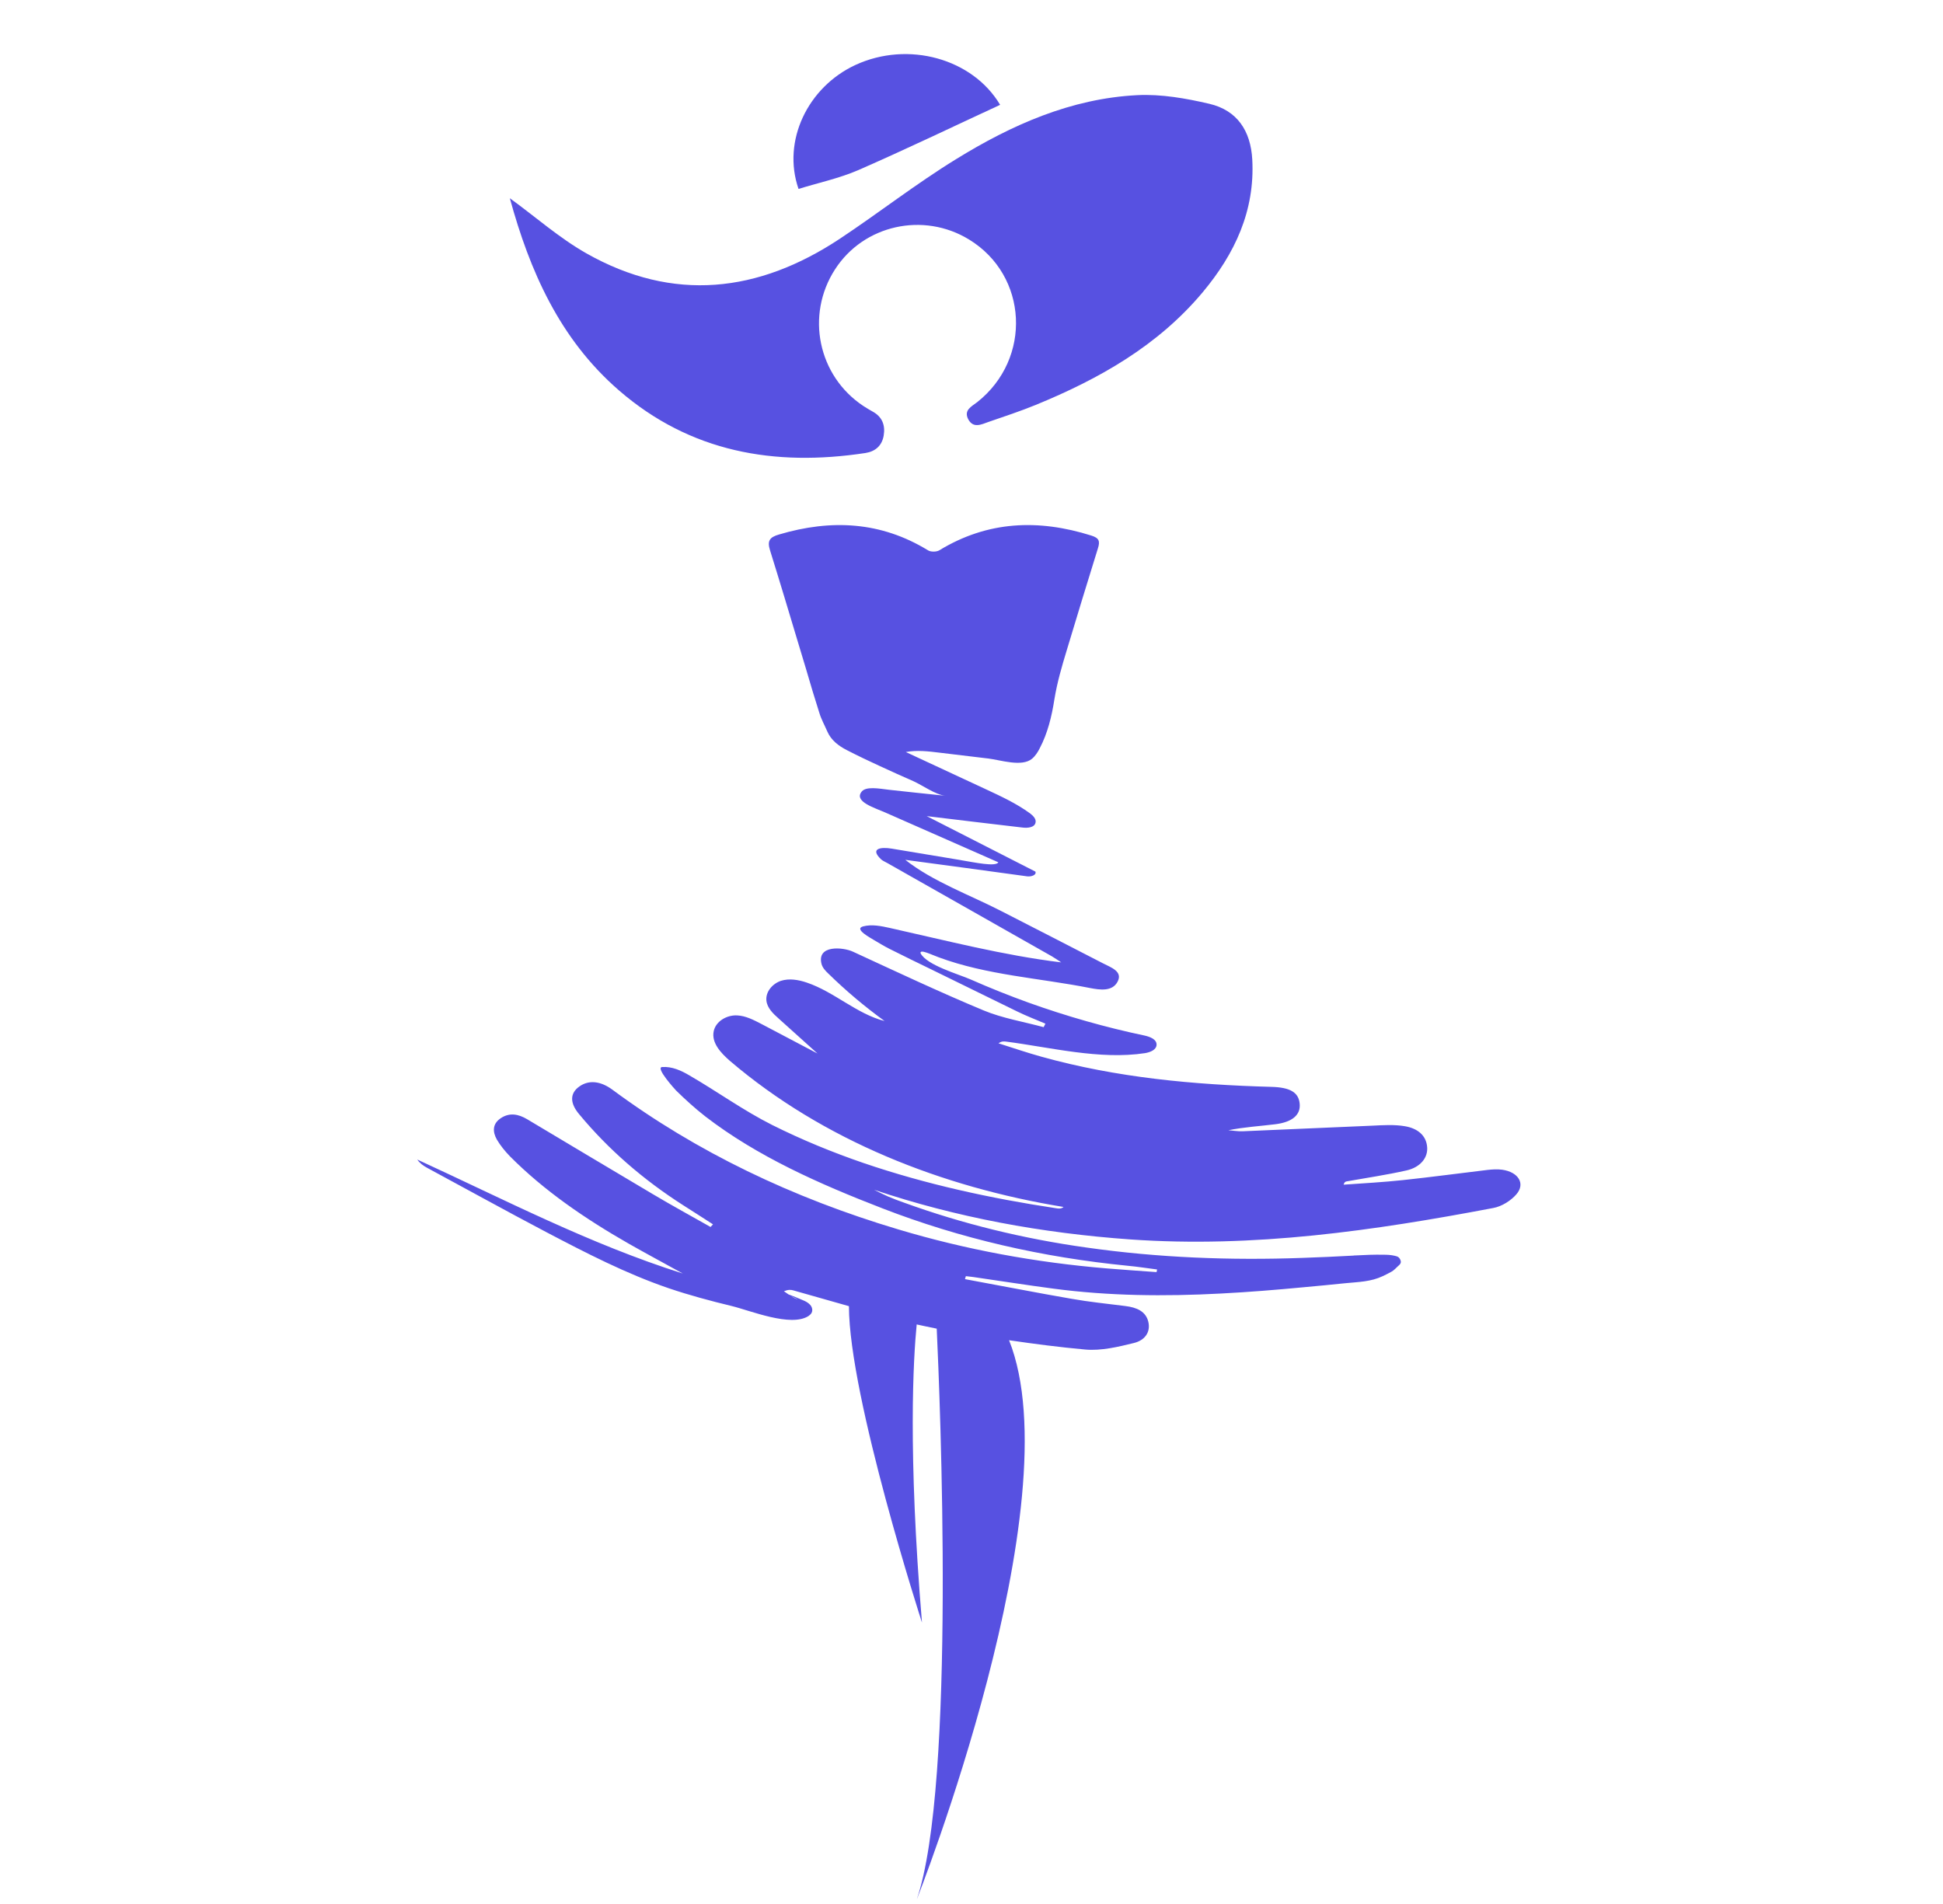 <svg xmlns="http://www.w3.org/2000/svg" xmlns:xlink="http://www.w3.org/1999/xlink" width="500" zoomAndPan="magnify" viewBox="0 0 375 367.5" height="490" preserveAspectRatio="xMidYMid meet" version="1.0"><defs><clipPath id="adc167576e"><path d="M 80.539 101 L 294 101 L 294 366.496 L 80.539 366.496 Z M 80.539 101 " clip-rule="nonzero"/></clipPath></defs><g clip-path="url(#adc167576e)"><path fill="#5751e1" d="M 289.949 225.777 C 289.031 225.641 288.016 225.711 287.102 225.812 C 281.645 226.457 276.223 227.199 270.766 227.777 C 266.969 228.184 263.141 228.387 259.312 228.66 C 259.48 228.117 259.719 228.047 259.957 228.016 C 263.785 227.336 267.684 226.762 271.445 225.914 C 274.156 225.305 275.613 223.438 275.441 221.406 C 275.273 219.168 273.613 217.781 271.105 217.371 C 269.105 217.035 266.969 217.168 264.902 217.27 C 256.531 217.609 248.195 218.016 239.824 218.355 C 238.91 218.391 237.996 218.219 237.078 218.152 C 240.094 217.543 243.113 217.371 246.094 217 C 249.449 216.594 251.043 215.172 250.84 213.035 C 250.637 210.832 248.977 209.883 245.418 209.781 C 230.336 209.375 215.457 207.984 201.086 203.984 C 198.273 203.207 195.496 202.258 192.715 201.375 C 193.328 200.938 193.734 201.004 194.141 201.039 C 202.781 202.156 212.238 204.598 220.98 203.273 C 221.996 203.105 223.219 202.629 223.219 201.613 C 223.219 200.598 221.965 200.121 220.949 199.887 C 213.355 198.293 205.867 196.156 198.578 193.547 C 194.816 192.191 191.09 190.703 187.395 189.074 C 185.023 188.023 178.891 186.328 177.668 183.992 C 177.5 183.145 179.602 184.195 181.16 184.77 C 190.48 188.227 200.613 188.77 210.375 190.703 C 212.305 191.074 214.676 191.414 215.695 189.48 C 216.746 187.48 214.406 186.734 212.848 185.922 C 206.309 182.535 199.73 179.18 193.191 175.824 C 187.191 172.738 180.043 170.164 174.723 165.961 C 182.551 167.012 190.414 168.062 198.242 169.148 C 198.988 169.25 200.105 168.91 199.832 168.23 C 192.852 164.672 185.836 161.082 178.855 157.523 C 185.023 158.27 191.191 159.016 197.324 159.727 C 198.344 159.859 199.699 159.727 199.867 158.742 C 200.004 158.031 199.359 157.422 198.781 156.98 C 196.172 155.082 193.258 153.727 190.344 152.371 C 185.16 149.965 179.973 147.559 174.824 145.152 C 176.992 144.746 179.227 145.016 181.43 145.289 C 184.516 145.66 187.633 146.035 190.75 146.406 C 193.055 146.676 197.223 148.102 199.191 146.441 C 199.832 145.898 200.309 145.152 200.68 144.406 C 202.207 141.492 202.984 138.273 203.492 135.02 C 204.035 131.699 204.918 128.684 205.898 125.461 C 207.867 118.922 209.863 112.379 211.898 105.84 C 212.34 104.449 212.137 103.84 210.609 103.367 C 200.375 100.145 190.582 100.555 181.297 106.211 C 180.754 106.551 179.602 106.551 179.094 106.211 C 170.012 100.656 160.418 100.18 150.355 103.164 C 148.488 103.703 148.051 104.418 148.625 106.246 C 150.488 112.211 152.285 118.211 154.082 124.207 C 155.031 127.293 155.945 130.41 156.859 133.496 C 157.266 134.852 157.707 136.172 158.113 137.527 C 158.488 138.816 159.133 139.934 159.672 141.188 C 160.418 142.914 161.91 144 163.434 144.781 C 165.535 145.863 167.672 146.883 169.809 147.863 C 171.941 148.848 174.109 149.828 176.281 150.777 C 178.008 151.559 180.551 153.387 182.414 153.59 C 178.789 153.219 175.195 152.844 171.57 152.438 C 169.773 152.234 166.992 151.66 166.215 152.914 C 164.895 154.777 168.926 155.965 170.824 156.812 C 178.109 160.031 185.395 163.215 192.684 166.438 C 192.176 167.352 188.008 166.438 185.668 166.062 C 185.566 166.027 185.465 166.027 185.328 165.996 C 180.922 165.25 176.484 164.539 172.078 163.793 C 169.977 163.453 167.84 163.758 170.043 165.859 C 170.383 166.164 170.891 166.367 171.297 166.605 C 181.871 172.605 192.41 178.57 202.984 184.566 C 203.629 184.941 204.207 185.348 204.816 185.754 C 193.664 184.398 182.684 181.551 171.738 179.109 C 170.043 178.738 168.281 178.363 166.586 178.805 C 164.688 179.312 168.18 181.109 168.688 181.449 C 169.672 182.023 170.652 182.637 171.672 183.145 C 174.383 184.5 177.129 185.855 179.871 187.176 C 185.328 189.855 190.82 192.531 196.273 195.207 C 198.07 196.09 199.934 196.801 201.766 197.582 C 201.664 197.816 201.527 198.023 201.426 198.258 C 197.562 197.207 193.461 196.531 189.871 195.039 C 181.328 191.48 172.992 187.551 164.621 183.688 C 162.723 182.805 157.605 182.332 158.555 186.059 C 158.758 186.805 159.301 187.379 159.875 187.922 C 163.266 191.242 166.891 194.293 170.723 197.074 C 165.301 195.684 161.027 191.445 155.707 189.652 C 154.117 189.109 152.32 188.805 150.727 189.312 C 149.102 189.855 147.746 191.414 147.914 193.109 C 148.051 194.531 149.203 195.648 150.285 196.598 C 152.793 198.836 155.27 201.105 157.777 203.344 C 154.184 201.445 150.559 199.547 146.965 197.648 C 145.473 196.871 143.914 196.055 142.254 195.988 C 140.289 195.887 138.152 197.105 137.746 199.039 C 137.273 201.273 139.137 203.242 140.832 204.73 C 158.895 220.152 181.836 229.133 205.258 232.961 C 204.883 233.336 204.309 233.301 203.766 233.199 C 191.191 231.301 178.719 228.59 166.688 224.488 C 160.656 222.422 154.727 219.984 149.031 217.137 C 143.441 214.324 138.457 210.695 133.07 207.578 C 131.477 206.629 129.68 205.816 127.781 205.953 C 126.426 206.055 130.359 210.359 130.492 210.492 C 132.289 212.254 134.152 213.949 136.152 215.508 C 146.152 223.203 158.047 228.488 170.316 233.234 C 185.363 239.062 201.188 242.688 217.695 244.316 C 219.559 244.484 221.422 244.789 223.32 245.027 C 223.285 245.195 223.25 245.367 223.219 245.535 C 220.031 245.297 216.812 245.094 213.629 244.824 C 199.832 243.672 186.414 241.199 173.398 237.301 C 152.93 231.199 134.391 222.32 118.191 210.324 C 115.887 208.629 113.652 208.426 111.855 209.68 C 109.992 210.969 109.922 212.867 111.785 215.07 C 117.379 221.812 124.09 227.676 131.953 232.691 C 133.848 233.91 135.746 235.098 137.609 236.316 C 137.441 236.488 137.305 236.656 137.137 236.824 C 133.375 234.691 129.578 232.625 125.887 230.422 C 117.82 225.641 109.785 220.828 101.723 216.016 C 100.059 215.035 98.367 214.695 96.672 215.812 C 94.977 216.934 95.078 218.492 95.891 219.949 C 96.57 221.102 97.449 222.184 98.434 223.203 C 105.008 229.812 112.871 235.199 121.344 240.047 C 124.801 242.012 128.293 243.875 131.781 245.809 C 113.785 240.113 97.449 231.574 80.539 223.812 C 81.016 224.523 81.691 225 82.438 225.406 C 90.098 229.539 97.688 233.742 105.414 237.809 C 113.109 241.844 120.836 245.84 129.07 248.652 C 133.07 250.008 137.137 251.094 141.203 252.078 C 144.828 252.957 152.625 256.211 156.047 254.008 C 156.285 253.84 156.523 253.637 156.656 253.363 C 156.895 252.855 156.727 252.246 156.352 251.84 C 155.98 251.434 155.473 251.16 154.961 250.957 C 154.047 250.551 153.098 250.18 152.184 249.84 C 151.879 249.637 151.609 249.434 151.301 249.23 C 152.117 248.891 152.625 248.926 153.098 249.059 C 156.691 250.078 160.25 251.094 163.844 252.109 C 163.875 269.699 177.941 313.18 177.941 313.18 C 175.195 280.105 176.281 262.141 176.922 255.637 C 177.871 255.84 179.094 256.109 180.789 256.449 C 181.398 269.531 184.551 344.496 176.922 366.66 C 176.922 366.66 207.254 290.035 194.75 258.684 C 199.629 259.398 204.543 260.039 209.457 260.48 C 212.508 260.754 215.797 259.973 218.812 259.227 C 220.949 258.719 222.102 257.125 221.625 255.125 C 221.152 253.129 219.422 252.348 217.152 252.078 C 213.695 251.637 210.238 251.297 206.816 250.688 C 199.934 249.5 193.09 248.145 186.242 246.891 C 186.312 246.688 186.344 246.484 186.414 246.316 C 186.887 246.383 187.363 246.418 187.836 246.484 C 192.988 247.23 198.141 248.043 203.289 248.723 C 214 250.145 224.812 250.246 235.59 249.672 C 240.941 249.398 246.332 248.957 251.688 248.449 C 254.363 248.215 257.039 247.941 259.719 247.672 C 262.191 247.434 264.598 247.398 266.867 246.316 C 267.445 246.043 267.988 245.773 268.531 245.469 C 269.039 245.195 269.41 244.758 269.852 244.352 C 270.09 244.145 270.324 243.941 270.359 243.637 C 270.395 243.301 270.156 242.824 269.852 242.621 C 269.648 242.484 269.41 242.453 269.172 242.383 C 268.461 242.215 267.715 242.18 267.004 242.18 C 265.207 242.148 263.445 242.215 261.648 242.316 C 261.48 242.316 261.344 242.316 261.176 242.352 C 257.922 242.52 254.703 242.688 251.449 242.789 C 237.453 243.301 223.488 242.758 209.695 240.793 C 197.527 239.098 185.734 236.215 174.449 232.117 C 173.398 231.742 172.383 231.371 171.367 230.93 C 170.449 230.523 169.57 230.082 168.688 229.641 C 184.617 234.996 201.086 238.012 218.168 239.23 C 241.992 240.895 265.141 237.539 288.188 233.164 C 289.879 232.859 291.645 231.707 292.66 230.523 C 294.457 228.457 293.031 226.219 289.949 225.777 Z M 154.047 250.824 C 153.539 250.688 153.098 250.449 152.66 250.18 C 153.133 250.383 153.605 250.621 154.047 250.824 Z M 154.047 250.824 " fill-opacity="1" fill-rule="nonzero"/></g><path fill="#5751e1" d="M 98.398 38.262 C 103.312 41.82 107.922 45.922 113.176 48.902 C 129.953 58.395 146.355 56.496 162.078 46.09 C 169.637 41.074 176.82 35.449 184.551 30.703 C 195.258 24.098 206.715 19.012 219.488 18.367 C 224.098 18.133 228.879 18.98 233.387 20.031 C 238.773 21.285 241.383 25.25 241.688 30.773 C 242.23 40.703 238.301 49.004 232.133 56.395 C 223.488 66.73 212.137 73.137 199.902 78.152 C 196.918 79.371 193.836 80.387 190.785 81.438 C 189.43 81.914 187.836 82.762 186.855 80.895 C 185.973 79.133 187.531 78.457 188.617 77.609 C 199.223 69.203 198.41 53.176 187.023 46.227 C 178.211 40.84 166.688 43.414 161.164 51.988 C 155.438 60.832 157.879 72.559 166.621 78.355 C 167.195 78.727 167.809 79.102 168.418 79.438 C 170.281 80.457 170.891 82.082 170.551 84.082 C 170.215 86.016 168.961 87.133 167.027 87.438 C 149.438 90.113 133.207 87.27 119.445 75.34 C 107.992 65.41 102.23 52.258 98.398 38.262 Z M 98.398 38.262 " fill-opacity="1" fill-rule="nonzero"/><path fill="#5751e1" d="M 193.023 20.234 C 183.805 24.504 174.789 28.84 165.637 32.84 C 161.945 34.434 157.945 35.281 154.117 36.465 C 150.895 27.18 155.91 16.809 165.098 12.539 C 175.297 7.828 187.734 11.32 193.023 20.234 Z M 193.023 20.234 " fill-opacity="1" fill-rule="nonzero"/></svg>